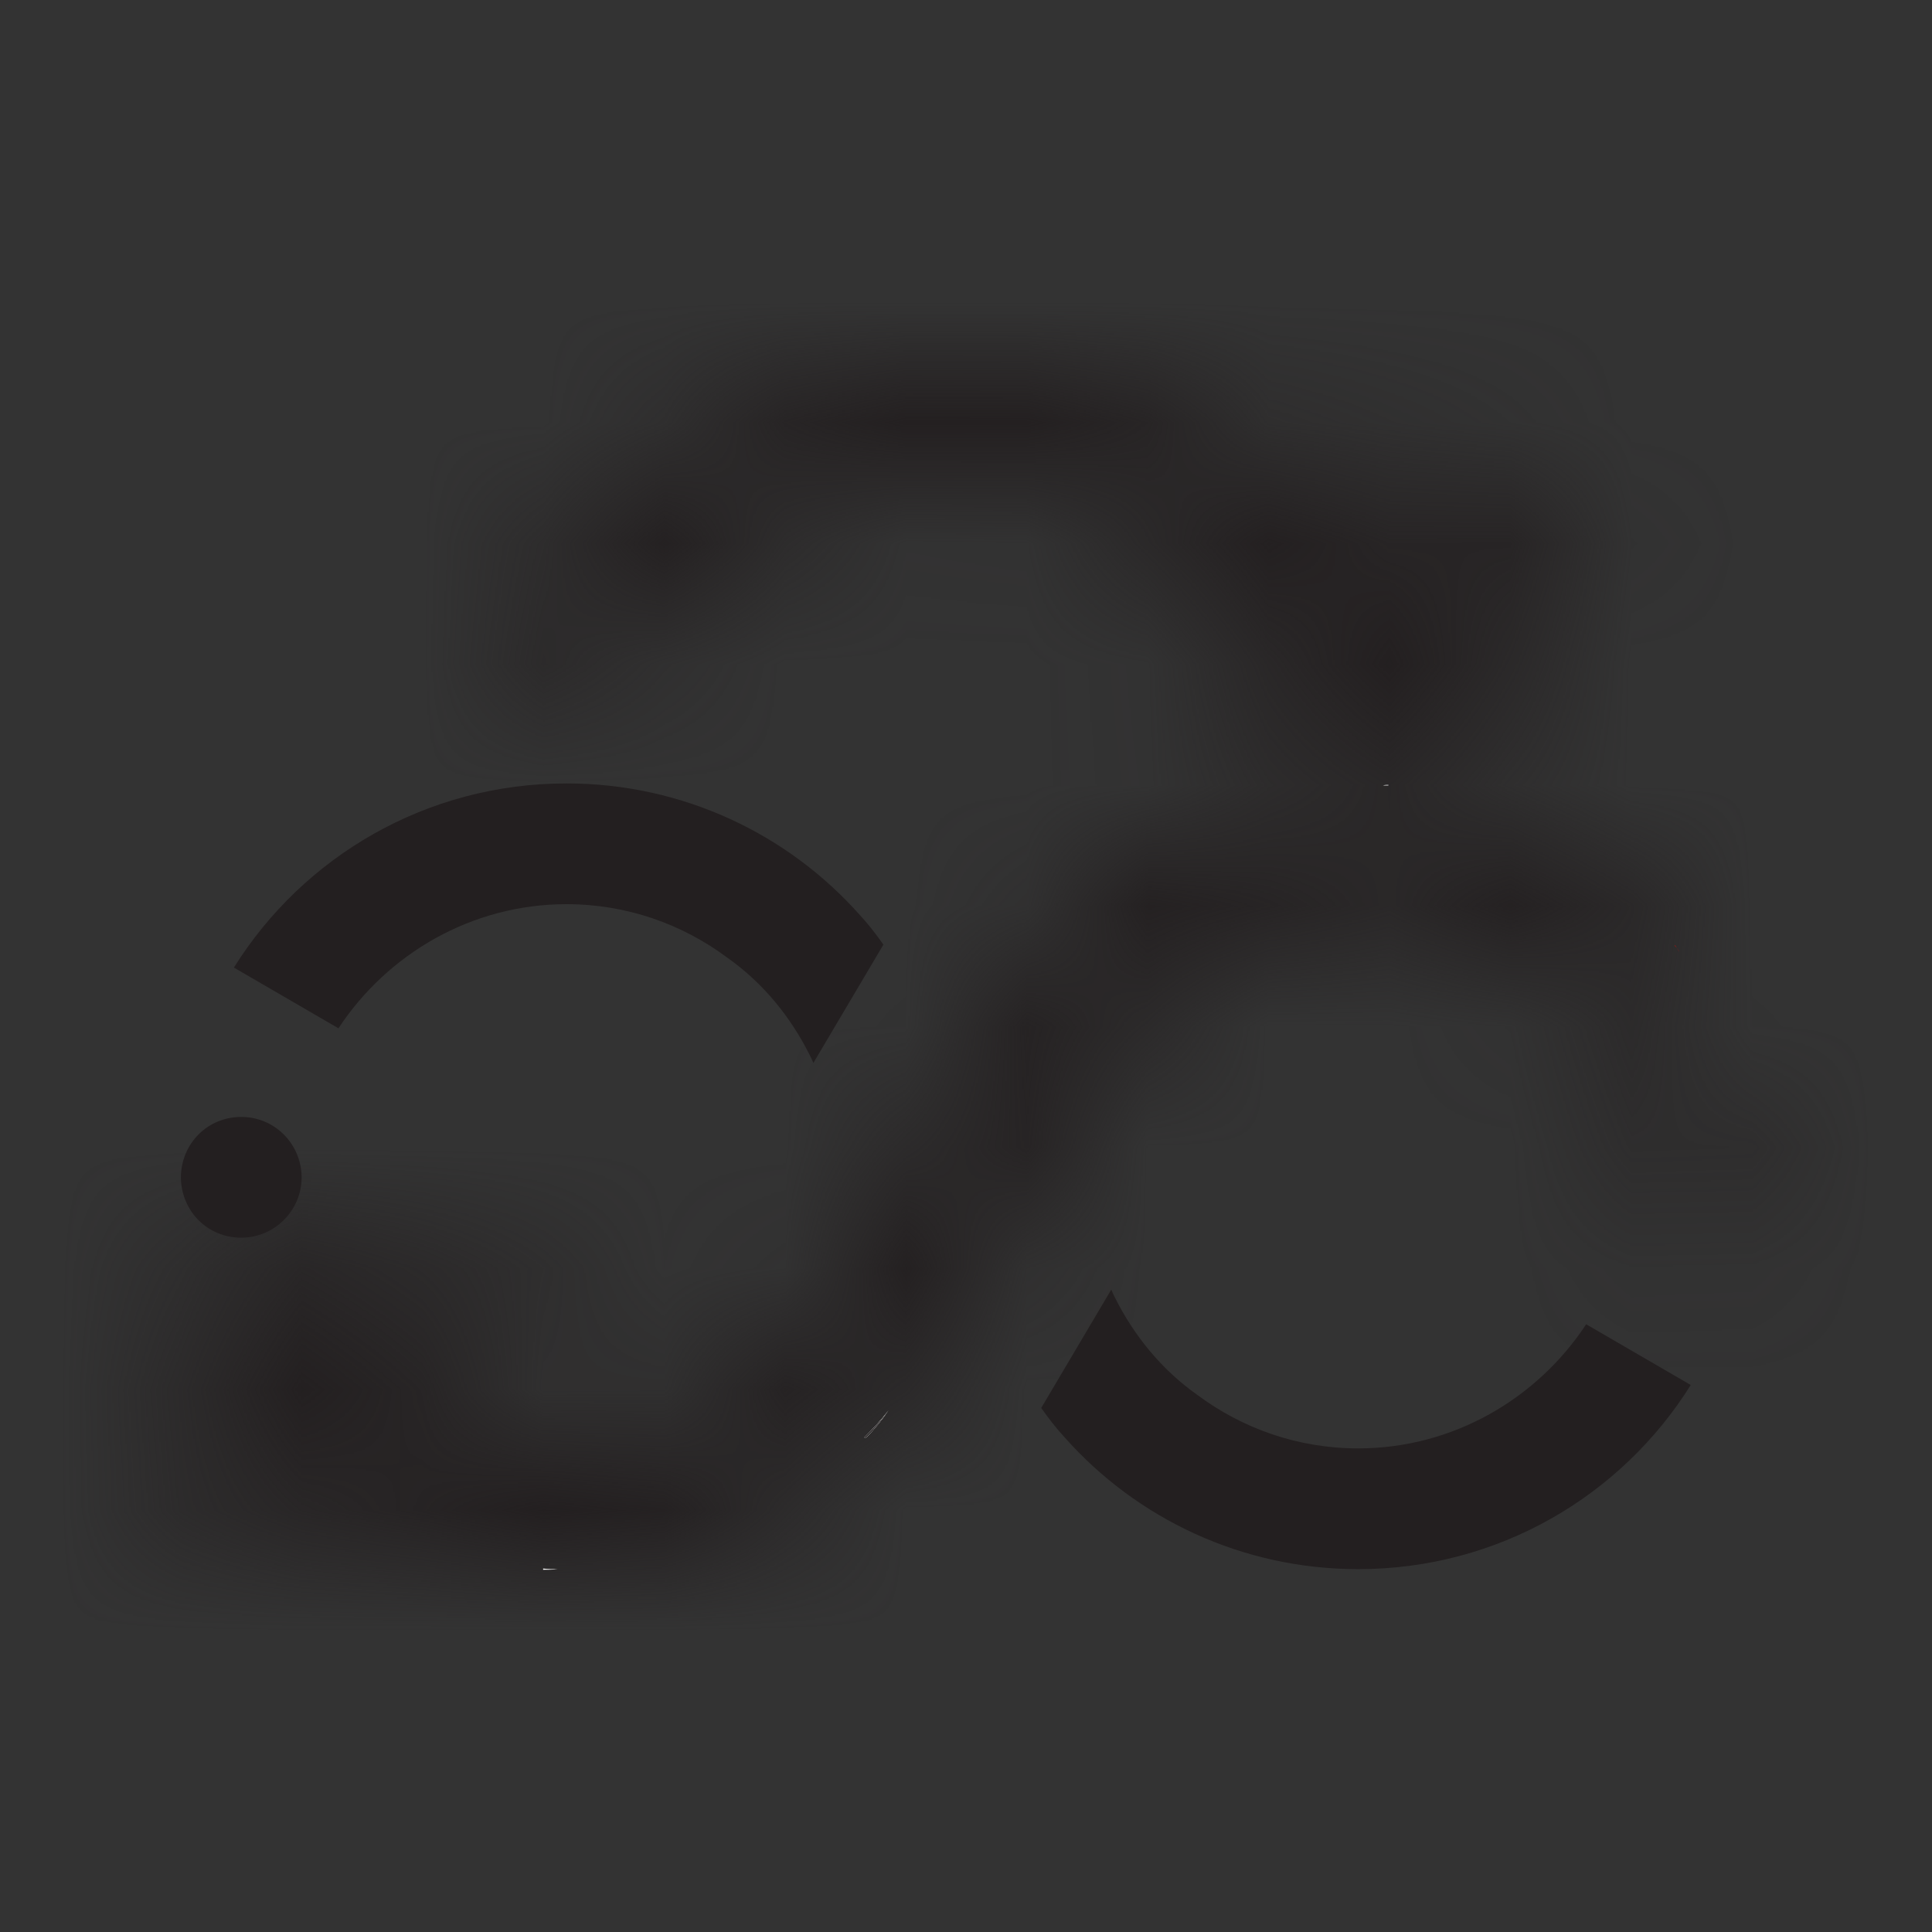 <?xml version="1.0" encoding="UTF-8"?>
<svg id="uuid-ff40d54a-c78d-4bb6-81ed-d835ebcfdaf9" data-name="Build icon here" xmlns="http://www.w3.org/2000/svg" xmlns:xlink="http://www.w3.org/1999/xlink" viewBox="0 0 16 16">
  <rect x="0" y="0" width="16" height="16" fill="#333333" stroke="none"/>
  <defs>
    <linearGradient id="uuid-f6a8af87-aa91-4326-b4ff-b51224d06752" x1="20.095" y1="-131.092" x2="16.557" y2="-133.565" gradientTransform="translate(-14.982 143.881)" gradientUnits="userSpaceOnUse">
      <stop offset=".2" stop-color="#000" stop-opacity="0"/>
      <stop offset=".77" stop-color="#000"/>
    </linearGradient>
    <linearGradient id="uuid-b3bd02d6-91ab-46a9-84a7-66abc176b9f6" x1="-134.116" y1="-306.076" x2="-137.653" y2="-308.548" gradientTransform="translate(146.596 311.539)" xlink:href="#uuid-f6a8af87-aa91-4326-b4ff-b51224d06752"/>
    <mask id="uuid-2b3f3ba8-0b30-460e-a862-2bd9eb5a0268" data-name="mask" x="0" y="0" width="16" height="16" maskUnits="userSpaceOnUse">
      <g>
        <g>
          <path d="m7.158,11.905h.015c.07-.07.13-.145.185-.225-.06.08-.13.155-.2.225Zm4.295-5.4h.045v-.005c-.015,0-.03,0-.045.005Z" fill="#fff"/>
          <path d="m11.891,5.237l-.46.265-.415.24c-.035-.07-.075-.14-.125-.205-.625-.935-1.69-1.55-2.895-1.55-1.295,0-2.425.705-3.03,1.75l-.87-.5c.775-1.35,2.23-2.255,3.9-2.255s3.12.905,3.895,2.255Z" fill="#fff"/>
        </g>
        <path d="m14.498,9.745v.01c-.005.275-.225.495-.5.495s-.5-.225-.5-.5v-.005c.005-.275.225-.495.5-.495s.495.22.5.495Z" fill="#fff"/>
        <path d="m14.133,8.26l-1,.265c-.165-.26-.38-.48-.635-.65-.005-.005-.01-.01-.02-.01-.145-.1-.31-.18-.48-.24-.16-.06-.33-.1-.505-.12h-.06c-.955.015-1.565.4-2.05.985-.355.42-.64.945-.945,1.5-.105.195-.215.395-.33.595-.075.13-.155.26-.23.385-.16.245-.33.49-.52.71-.06.08-.13.155-.2.225h.015c-.59.675-1.46,1.095-2.425,1.095-.045,0-.085,0-.13-.005-.04,0-.08,0-.12-.005-.17-.01-.34-.04-.5-.08-.175-.04-.34-.095-.5-.16-.705-.295-1.285-.83-1.63-1.51l1-.265c.16.255.375.475.63.645.155.1.32.185.5.25.195.07.4.115.615.125.6-.015,1.065-.185,1.445-.455.185-.13.345-.28.495-.455,0,0,.01-.005.01-.01.09-.095.17-.2.25-.31.265-.375.505-.805.75-1.255.105-.195.215-.395.325-.59.2-.34.41-.675.655-.98,0-.005.005-.01.01-.015.585-.86,1.575-1.43,2.695-1.43.035,0,.065,0,.1.005h.025c.02,0,.035,0,.06.005.005,0,.01-.005.02,0h.045c.17.01.34.04.5.08.15.035.295.08.435.135.025.005.045.015.065.025.555.23,1.025.61,1.37,1.085.015.015.03.035.04.055l.225.375Z" fill="#fff"/>
        <g id="uuid-c40f52a9-383a-4edb-af14-6992cde10185" data-name="Gradients (black)">
          <rect x="1.574" y="10.37" width="3.926" height="2.635" fill="url(#uuid-f6a8af87-aa91-4326-b4ff-b51224d06752)"/>
        </g>
        <g id="uuid-c07e44dc-ea7e-45e0-8224-e6023d5b9a89" data-name="Gradients (black)">
          <rect x="8.941" y="3.044" width="3.926" height="2.635" transform="translate(18.133 13.618) rotate(-149.79)" fill="url(#uuid-b3bd02d6-91ab-46a9-84a7-66abc176b9f6)"/>
        </g>
      </g>
    </mask>
  </defs>
  <g mask="url(#uuid-2b3f3ba8-0b30-460e-a862-2bd9eb5a0268)">
    <rect width="16" height="16" transform="translate(16 16) rotate(180)" fill="#231f20"/>
  </g>
  <g>
    <path d="m7.158,11.905h.015c.07-.07.13-.145.185-.225-.06.08-.13.155-.2.225Z" fill="#fff"/>
    <path d="m1.998,10.25c-.28,0-.495-.22-.5-.495v-.01c.005-.275.22-.495.5-.495.275,0,.495.22.5.495v.005c0,.275-.225.5-.5.5Z" fill="#231f20"/>
    <path d="m14.002,11.47c-.574.918-1.593,1.525-2.754,1.525-.965,0-1.835-.42-2.43-1.09-.07-.075-.135-.16-.195-.245l.58-.98c.01.025.02.045.03.065.16.32.39.6.68.805.375.28.835.445,1.335.445.785,0,1.483-.412,1.888-1.028l.866.503Z" fill="#231f20"/>
  </g>
  <g>
    <path d="m4.618,12.995c-.04.005-.08.005-.12.005v-.01c.04.005.08.005.12.005Z" fill="#fff"/>
    <path d="m7.358,11.68c-.055.08-.115.155-.185.225h-.015c.07-.07.14-.145.2-.225Z" fill="#fff"/>
    <path d="m11.498,6.5v.005h-.045c.015-.005.03-.005.045-.005Z" fill="#fff"/>
    <path d="m7.158,11.905h.015c.07-.07.13-.145.185-.225-.06.08-.13.155-.2.225Z" fill="#231f20"/>
  </g>
  <path d="m13.908,7.885c-.01-.02-.025-.04-.04-.055h.005l.035.055Z" fill="#f40000"/>
  <path d="m1.937,8.013c.574-.918,1.593-1.525,2.754-1.525.965,0,1.835.42,2.43,1.09.07.075.135.16.195.245l-.58.98c-.01-.025-.02-.045-.03-.065-.16-.32-.39-.6-.68-.805-.375-.28-.835-.445-1.335-.445-.785,0-1.483.412-1.888,1.028l-.866-.503Z" fill="#231f20"/>
</svg>
